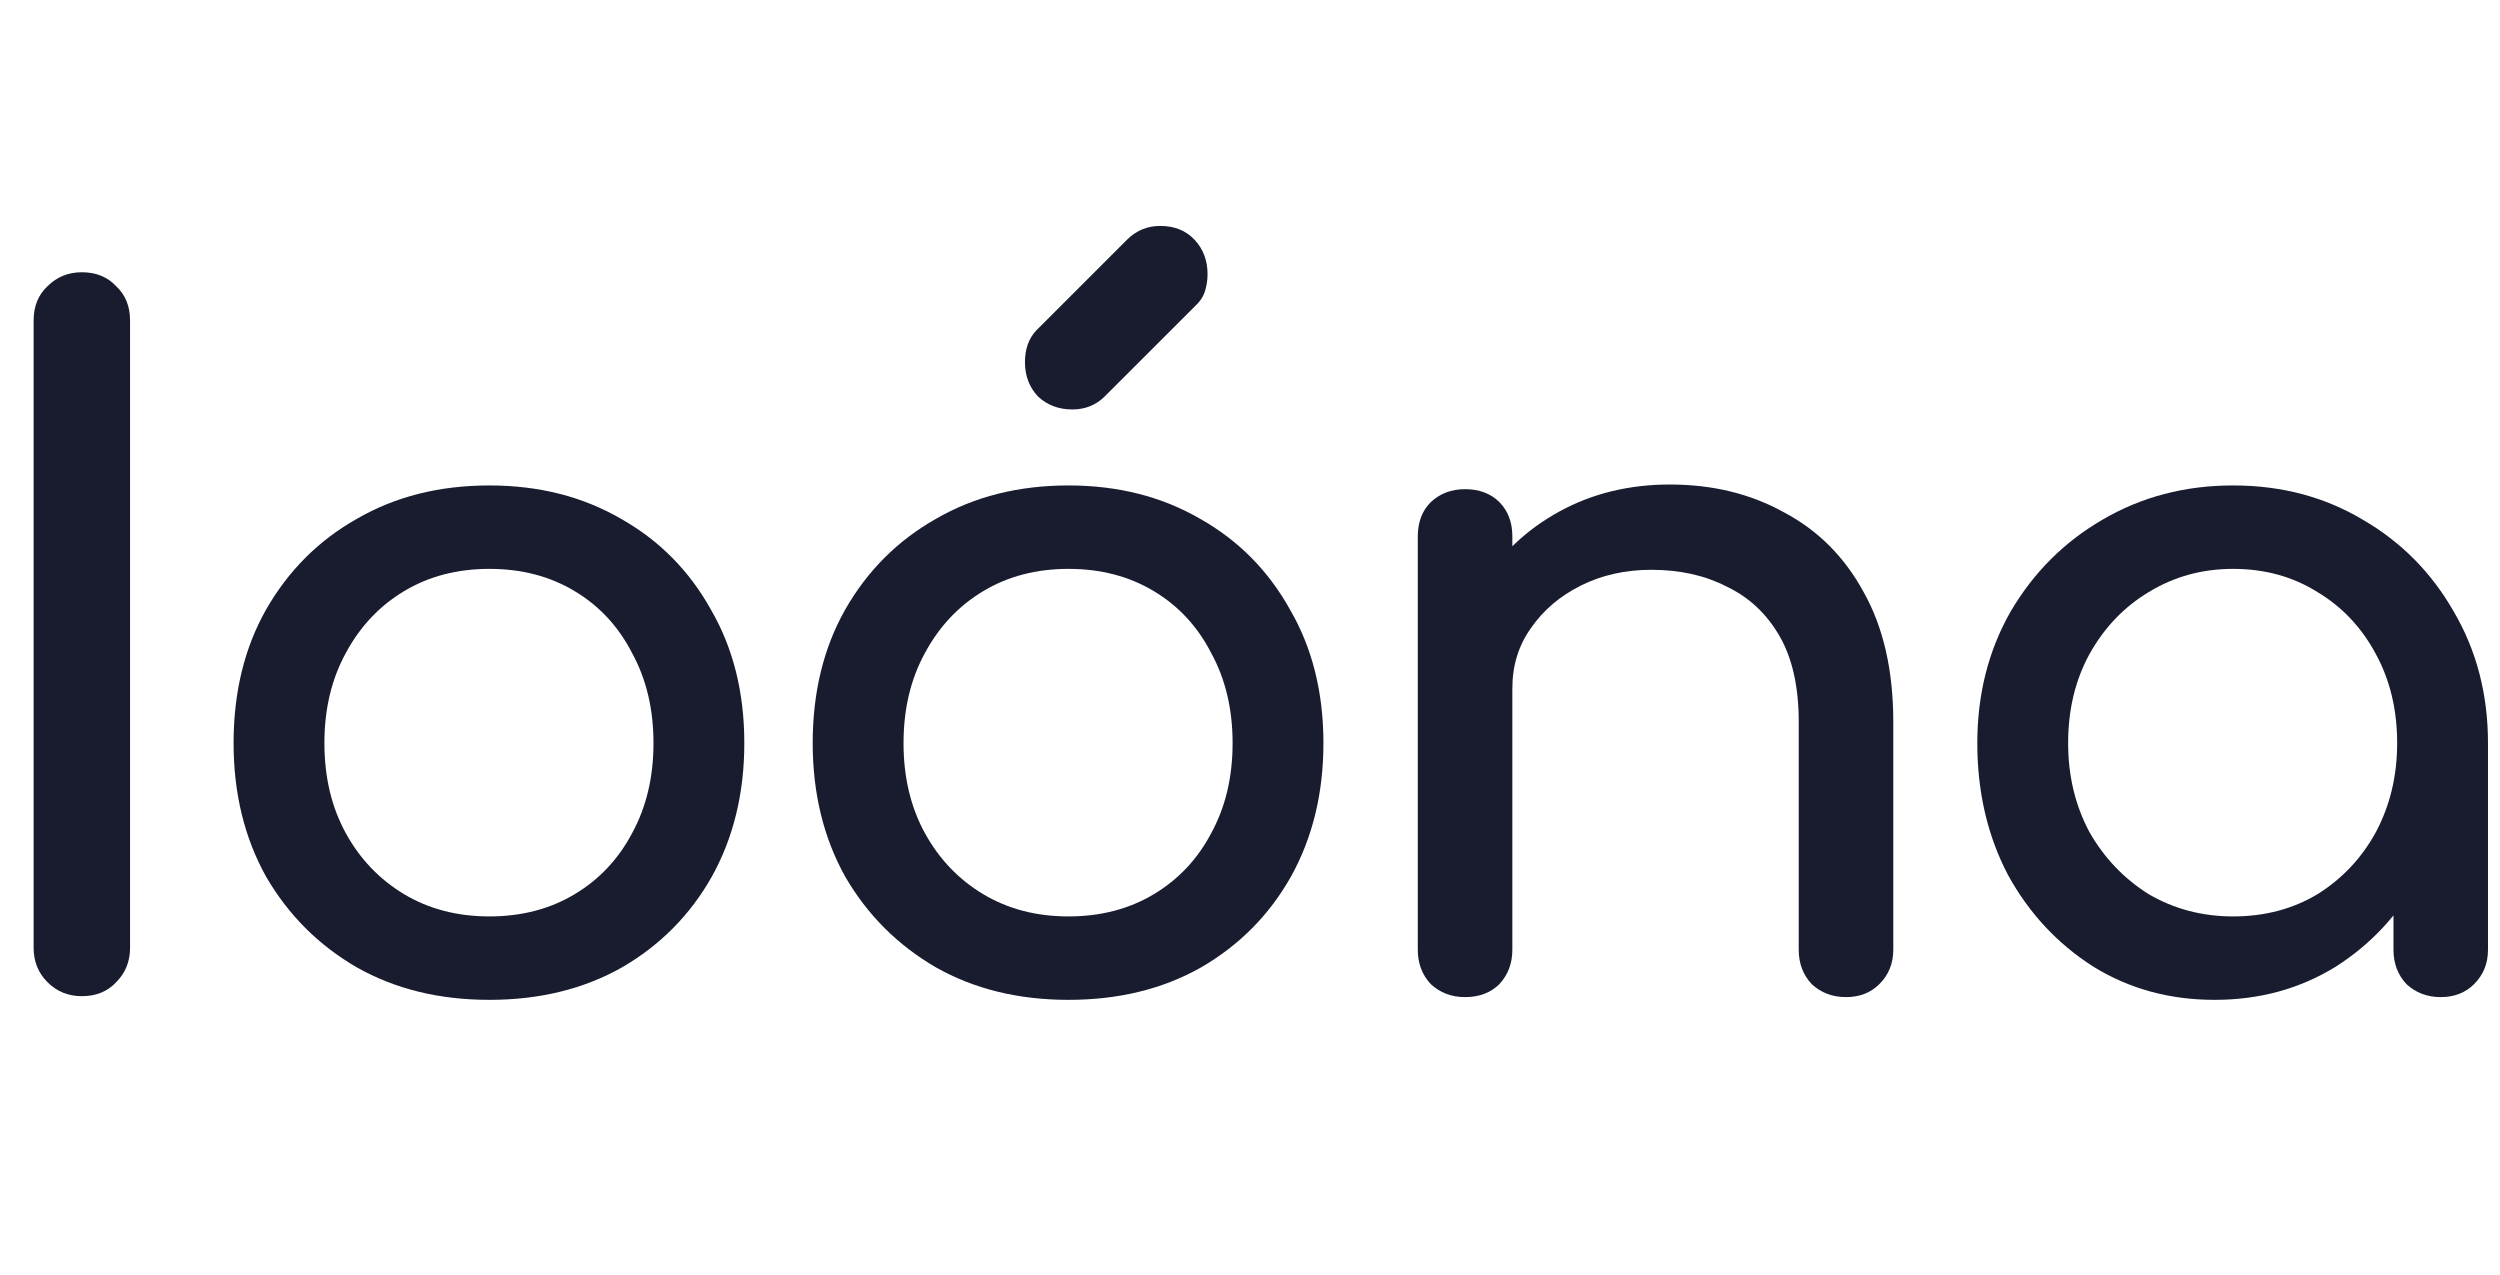 <svg width="51" height="26" viewBox="0 0 51 26" fill="none" xmlns="http://www.w3.org/2000/svg">
<path d="M1.67 20.322C1.392 20.322 1.159 20.227 0.97 20.038C0.781 19.849 0.686 19.616 0.686 19.338V6.537C0.686 6.247 0.781 6.014 0.97 5.838C1.159 5.649 1.392 5.554 1.67 5.554C1.96 5.554 2.193 5.649 2.369 5.838C2.558 6.014 2.653 6.247 2.653 6.537V19.338C2.653 19.616 2.558 19.849 2.369 20.038C2.193 20.227 1.96 20.322 1.67 20.322Z" fill="#181C2E"/>
<path d="M9.984 20.397C8.963 20.397 8.062 20.177 7.28 19.735C6.498 19.282 5.881 18.664 5.427 17.882C4.986 17.088 4.765 16.181 4.765 15.16C4.765 14.126 4.986 13.218 5.427 12.437C5.881 11.643 6.498 11.025 7.28 10.584C8.062 10.13 8.963 9.903 9.984 9.903C10.992 9.903 11.887 10.13 12.669 10.584C13.45 11.025 14.062 11.643 14.503 12.437C14.957 13.218 15.184 14.126 15.184 15.16C15.184 16.181 14.963 17.088 14.522 17.882C14.081 18.664 13.469 19.282 12.688 19.735C11.906 20.177 11.005 20.397 9.984 20.397ZM9.984 18.695C10.639 18.695 11.219 18.544 11.723 18.242C12.228 17.939 12.618 17.523 12.896 16.994C13.186 16.464 13.331 15.853 13.331 15.16C13.331 14.466 13.186 13.855 12.896 13.325C12.618 12.783 12.228 12.361 11.723 12.059C11.219 11.756 10.639 11.605 9.984 11.605C9.328 11.605 8.749 11.756 8.244 12.059C7.74 12.361 7.343 12.783 7.053 13.325C6.763 13.855 6.618 14.466 6.618 15.16C6.618 15.853 6.763 16.464 7.053 16.994C7.343 17.523 7.74 17.939 8.244 18.242C8.749 18.544 9.328 18.695 9.984 18.695Z" fill="#181C2E"/>
<path d="M21.798 20.397C20.777 20.397 19.876 20.177 19.094 19.735C18.312 19.282 17.695 18.664 17.241 17.882C16.8 17.088 16.579 16.181 16.579 15.16C16.579 14.126 16.8 13.218 17.241 12.437C17.695 11.643 18.312 11.025 19.094 10.584C19.876 10.13 20.777 9.903 21.798 9.903C22.806 9.903 23.701 10.13 24.483 10.584C25.265 11.025 25.876 11.643 26.317 12.437C26.771 13.218 26.998 14.126 26.998 15.16C26.998 16.181 26.777 17.088 26.336 17.882C25.895 18.664 25.284 19.282 24.502 19.735C23.72 20.177 22.819 20.397 21.798 20.397ZM21.798 18.695C22.453 18.695 23.033 18.544 23.538 18.242C24.042 17.939 24.433 17.523 24.71 16.994C25 16.464 25.145 15.853 25.145 15.16C25.145 14.466 25 13.855 24.71 13.325C24.433 12.783 24.042 12.361 23.538 12.059C23.033 11.756 22.453 11.605 21.798 11.605C21.142 11.605 20.563 11.756 20.058 12.059C19.554 12.361 19.157 12.783 18.867 13.325C18.577 13.855 18.432 14.466 18.432 15.16C18.432 15.853 18.577 16.464 18.867 16.994C19.157 17.523 19.554 17.939 20.058 18.242C20.563 18.544 21.142 18.695 21.798 18.695ZM21.874 8.353C21.596 8.353 21.363 8.264 21.174 8.088C20.998 7.899 20.909 7.666 20.909 7.388C20.909 7.123 20.985 6.909 21.136 6.745L22.989 4.892C23.178 4.703 23.405 4.609 23.67 4.609C23.96 4.609 24.193 4.703 24.37 4.892C24.546 5.081 24.634 5.315 24.634 5.592C24.634 5.718 24.615 5.838 24.578 5.951C24.54 6.065 24.47 6.165 24.37 6.254L22.535 8.088C22.359 8.264 22.138 8.353 21.874 8.353Z" fill="#181C2E"/>
<path d="M37.659 20.341C37.381 20.341 37.148 20.252 36.959 20.076C36.782 19.887 36.694 19.654 36.694 19.376V14.725C36.694 14.006 36.562 13.42 36.297 12.966C36.032 12.512 35.673 12.178 35.219 11.964C34.778 11.737 34.268 11.624 33.688 11.624C33.158 11.624 32.679 11.731 32.251 11.945C31.822 12.159 31.482 12.449 31.23 12.815C30.978 13.168 30.852 13.578 30.852 14.044H29.66C29.66 13.25 29.849 12.544 30.227 11.926C30.618 11.296 31.148 10.798 31.816 10.432C32.484 10.067 33.234 9.884 34.066 9.884C34.936 9.884 35.711 10.073 36.392 10.451C37.085 10.817 37.627 11.359 38.018 12.078C38.421 12.796 38.623 13.678 38.623 14.725V19.376C38.623 19.654 38.528 19.887 38.339 20.076C38.163 20.252 37.936 20.341 37.659 20.341ZM29.887 20.341C29.61 20.341 29.377 20.252 29.188 20.076C29.011 19.887 28.923 19.654 28.923 19.376V10.943C28.923 10.653 29.011 10.42 29.188 10.243C29.377 10.067 29.61 9.979 29.887 9.979C30.177 9.979 30.41 10.067 30.587 10.243C30.763 10.42 30.852 10.653 30.852 10.943V19.376C30.852 19.654 30.763 19.887 30.587 20.076C30.41 20.252 30.177 20.341 29.887 20.341Z" fill="#181C2E"/>
<path d="M45.177 20.397C44.257 20.397 43.431 20.17 42.7 19.717C41.969 19.25 41.389 18.626 40.961 17.845C40.545 17.05 40.337 16.155 40.337 15.16C40.337 14.164 40.564 13.269 41.017 12.475C41.484 11.68 42.108 11.056 42.889 10.603C43.684 10.136 44.572 9.903 45.556 9.903C46.539 9.903 47.421 10.136 48.203 10.603C48.984 11.056 49.602 11.68 50.056 12.475C50.522 13.269 50.755 14.164 50.755 15.16H50.018C50.018 16.155 49.804 17.05 49.375 17.845C48.959 18.626 48.386 19.25 47.654 19.717C46.923 20.17 46.098 20.397 45.177 20.397ZM45.556 18.695C46.199 18.695 46.772 18.544 47.276 18.242C47.781 17.927 48.178 17.504 48.468 16.975C48.757 16.433 48.902 15.828 48.902 15.16C48.902 14.479 48.757 13.874 48.468 13.344C48.178 12.802 47.781 12.38 47.276 12.078C46.772 11.762 46.199 11.605 45.556 11.605C44.925 11.605 44.352 11.762 43.835 12.078C43.331 12.38 42.927 12.802 42.625 13.344C42.335 13.874 42.19 14.479 42.19 15.16C42.19 15.828 42.335 16.433 42.625 16.975C42.927 17.504 43.331 17.927 43.835 18.242C44.352 18.544 44.925 18.695 45.556 18.695ZM49.791 20.341C49.514 20.341 49.281 20.252 49.092 20.076C48.915 19.887 48.827 19.654 48.827 19.376V16.483L49.186 14.479L50.755 15.16V19.376C50.755 19.654 50.661 19.887 50.472 20.076C50.295 20.252 50.068 20.341 49.791 20.341Z" fill="#181C2E"/>
</svg>
